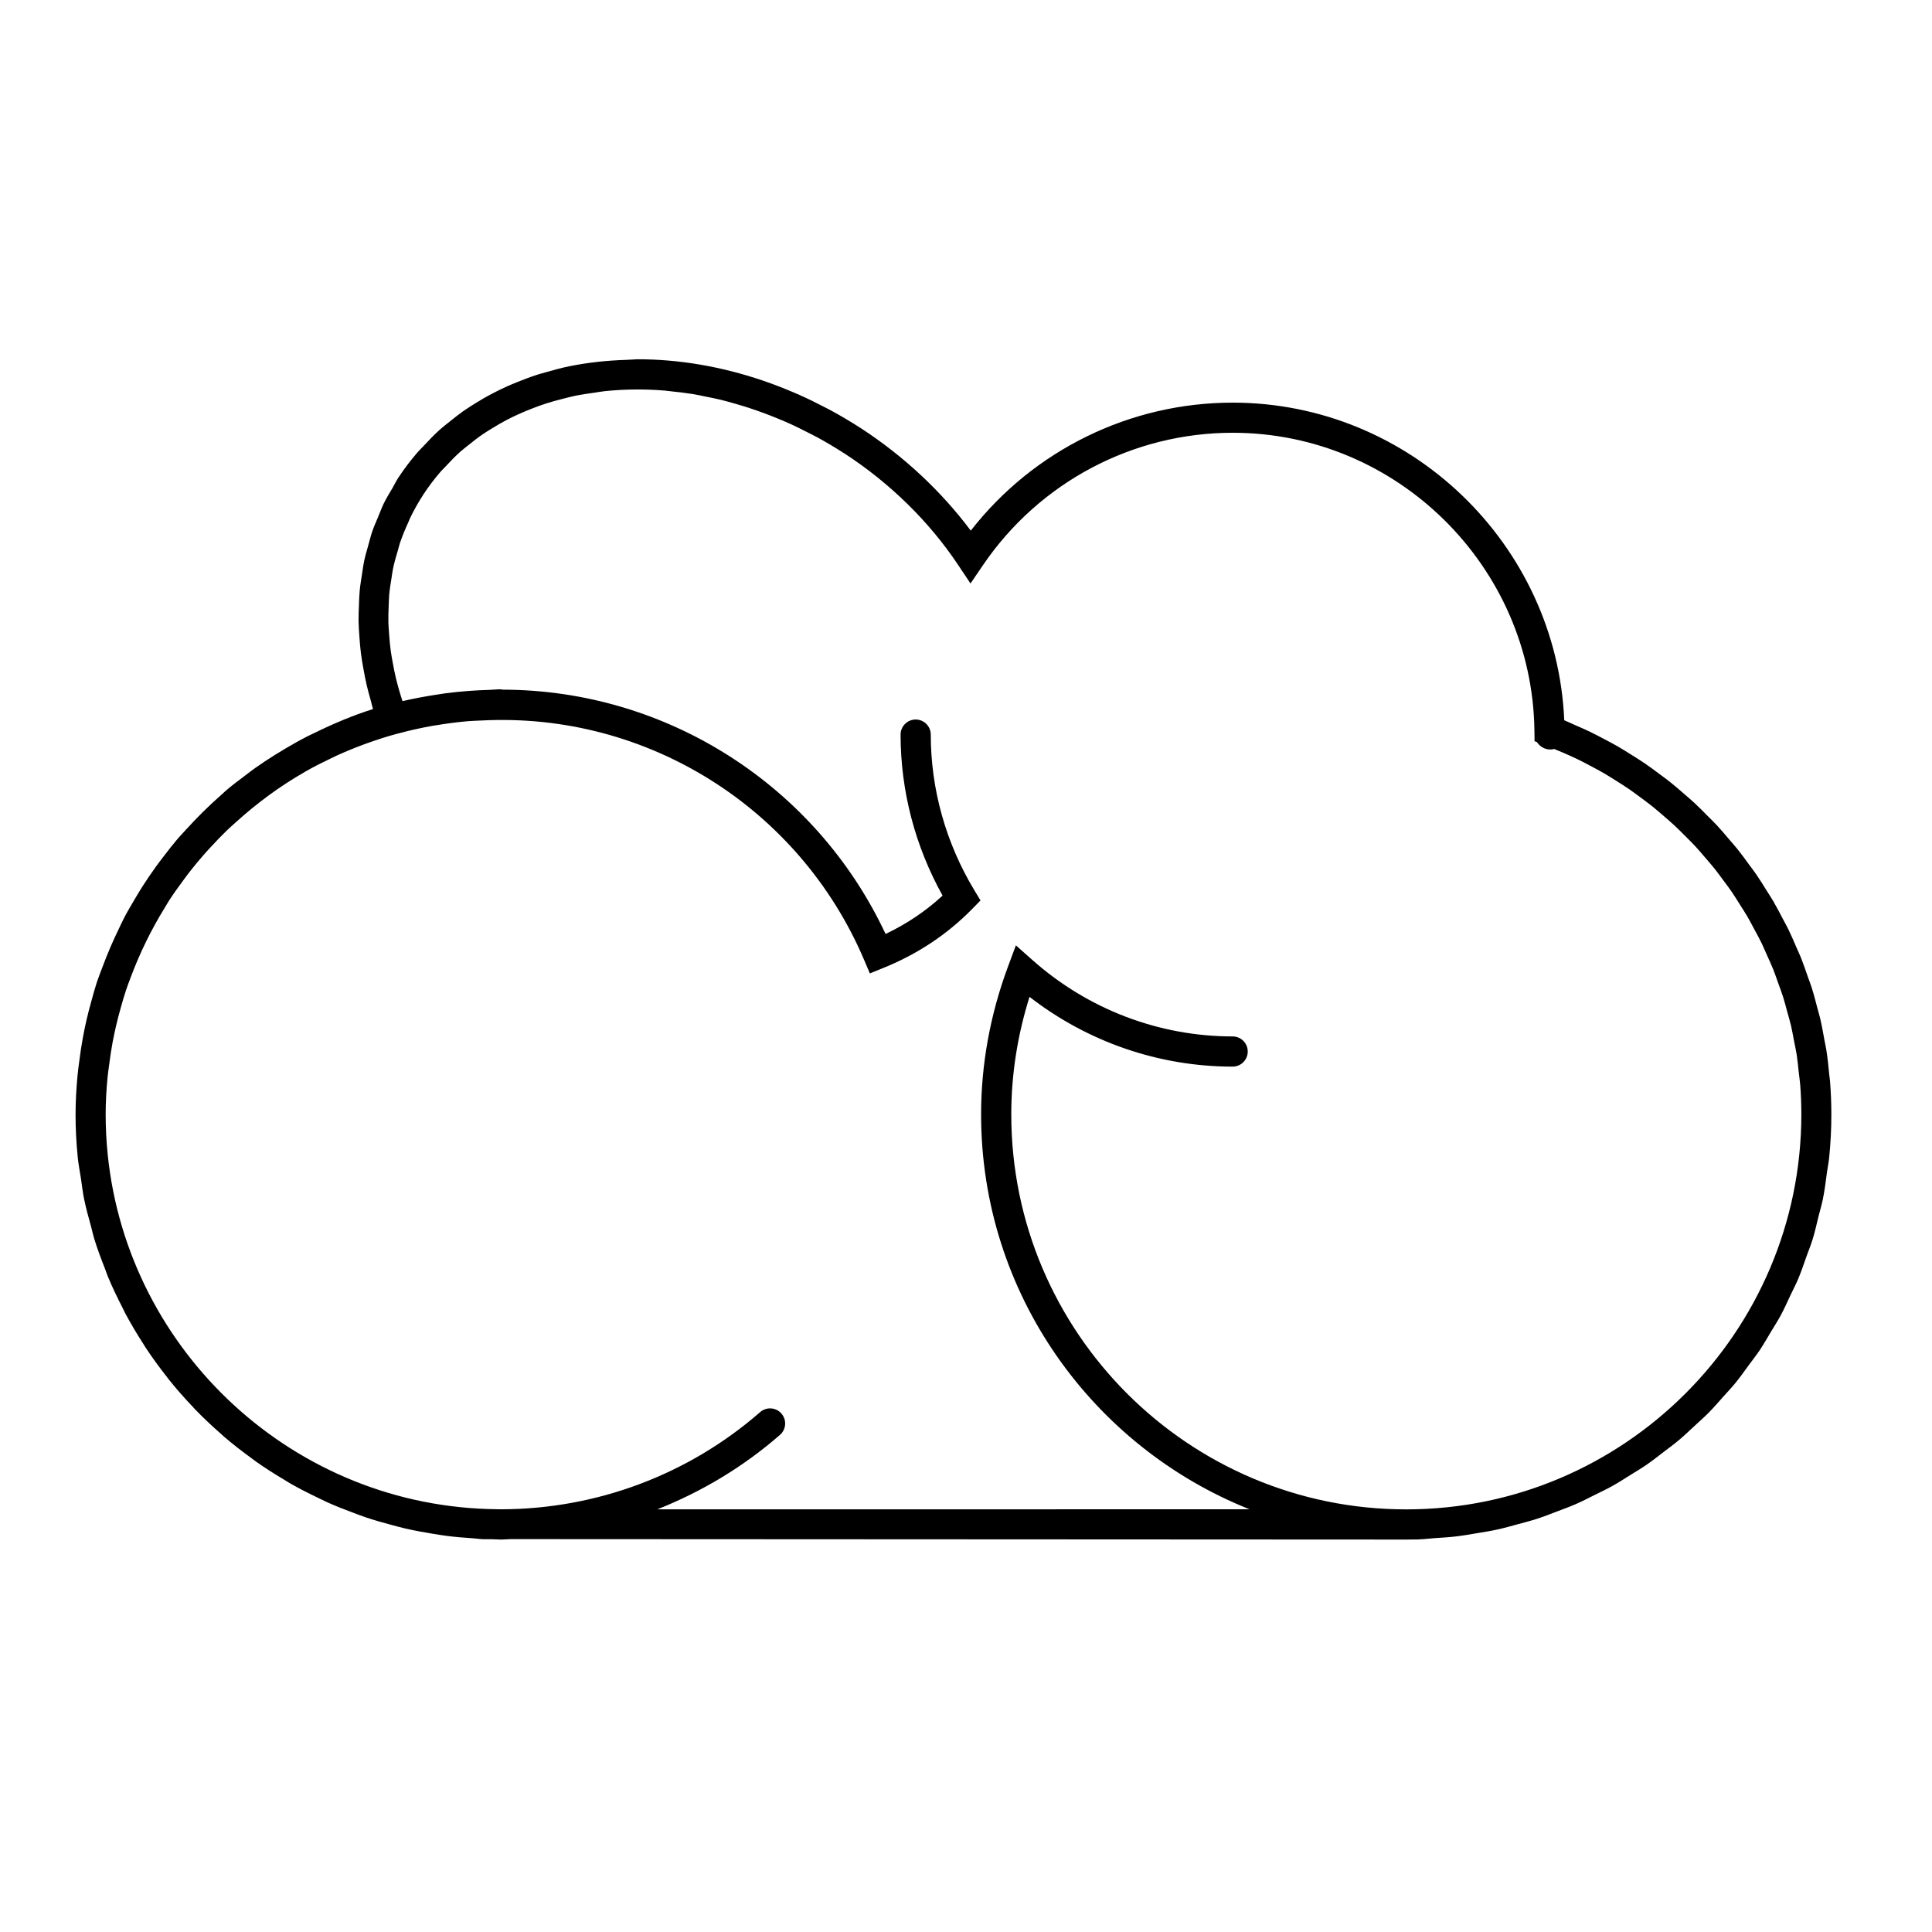 <?xml version="1.0" encoding="utf-8"?>
<!-- Generator: Adobe Illustrator 17.0.0, SVG Export Plug-In . SVG Version: 6.00 Build 0)  -->
<!DOCTYPE svg PUBLIC "-//W3C//DTD SVG 1.1//EN" "http://www.w3.org/Graphics/SVG/1.1/DTD/svg11.dtd">
<svg version="1.1" id="Capa_1" xmlns="http://www.w3.org/2000/svg" xmlns:xlink="http://www.w3.org/1999/xlink" x="0px" y="0px"
	 width="64px" height="64px" viewBox="0 0 64 64" enable-background="new 0 0 64 64" xml:space="preserve">
<path d="M57.075,46.279c0.142-0.159,0.288-0.313,0.423-0.478c0.149-0.183,0.284-0.377,0.424-0.567
	c0.125-0.17,0.256-0.336,0.374-0.511c0.133-0.2,0.251-0.41,0.375-0.616c0.107-0.179,0.221-0.353,0.32-0.537
	c0.116-0.216,0.216-0.442,0.321-0.665c0.088-0.186,0.184-0.367,0.263-0.557c0.099-0.236,0.179-0.48,0.265-0.722
	c0.067-0.187,0.143-0.37,0.202-0.56c0.08-0.259,0.139-0.527,0.204-0.792c0.045-0.182,0.1-0.36,0.138-0.545
	c0.061-0.299,0.098-0.605,0.139-0.911c0.022-0.159,0.055-0.314,0.071-0.474c0.047-0.469,0.072-0.944,0.072-1.425
	c0-0.362-0.015-0.723-0.042-1.08c-0.006-0.082-0.02-0.162-0.028-0.244c-0.026-0.274-0.054-0.548-0.097-0.819
	c-0.016-0.101-0.04-0.2-0.058-0.3c-0.045-0.249-0.089-0.498-0.146-0.743c-0.026-0.109-0.06-0.216-0.088-0.324
	c-0.061-0.233-0.12-0.466-0.193-0.694c-0.036-0.115-0.081-0.227-0.121-0.341c-0.075-0.217-0.149-0.435-0.234-0.649
	c-0.047-0.116-0.101-0.229-0.151-0.344c-0.089-0.207-0.177-0.414-0.276-0.616c-0.056-0.114-0.12-0.225-0.179-0.337
	c-0.103-0.196-0.204-0.393-0.316-0.584c-0.067-0.114-0.14-0.223-0.21-0.335c-0.115-0.184-0.228-0.369-0.351-0.547
	c-0.077-0.112-0.161-0.219-0.241-0.329c-0.125-0.171-0.25-0.344-0.383-0.509c-0.088-0.109-0.182-0.214-0.273-0.321
	c-0.135-0.159-0.269-0.318-0.411-0.47c-0.098-0.105-0.202-0.205-0.303-0.307c-0.144-0.146-0.288-0.292-0.439-0.432
	c-0.108-0.1-0.221-0.194-0.332-0.291c-0.153-0.133-0.305-0.267-0.464-0.393c-0.119-0.095-0.242-0.183-0.364-0.274
	c-0.16-0.119-0.319-0.239-0.484-0.351c-0.129-0.088-0.262-0.17-0.394-0.253c-0.166-0.105-0.333-0.211-0.504-0.31
	c-0.138-0.08-0.281-0.153-0.422-0.228c-0.173-0.092-0.345-0.183-0.523-0.268c-0.147-0.07-0.298-0.135-0.448-0.2
	c-0.125-0.054-0.246-0.115-0.373-0.166c-0.252-5.833-5.109-10.522-10.983-10.522c-3.403,0-6.597,1.573-8.677,4.24
	c-0.979-1.309-2.225-2.472-3.637-3.391c0,0-0.001-0.001-0.001-0.001c-0.012-0.008-0.024-0.014-0.036-0.022
	c-0.311-0.201-0.627-0.387-0.947-0.562c-0.083-0.046-0.168-0.086-0.252-0.13c-0.262-0.137-0.527-0.267-0.794-0.386
	c-0.074-0.033-0.147-0.064-0.221-0.095c-0.294-0.126-0.59-0.24-0.889-0.345c-0.043-0.015-0.086-0.03-0.129-0.045
	c-1.352-0.457-2.744-0.7-4.134-0.7c-0.055,0-0.106,0.008-0.161,0.009c-0.071,0.001-0.14,0.009-0.21,0.011
	c-0.647,0.02-1.275,0.088-1.876,0.21c-0.005,0.001-0.009,0.001-0.014,0.002c-0.272,0.056-0.534,0.129-0.795,0.204
	c-0.085,0.025-0.172,0.046-0.256,0.073c-0.235,0.075-0.462,0.162-0.687,0.253c-0.108,0.044-0.216,0.088-0.322,0.136
	c-0.202,0.091-0.398,0.188-0.591,0.292c-0.126,0.068-0.249,0.141-0.372,0.215c-0.166,0.101-0.331,0.203-0.488,0.314
	c-0.147,0.103-0.285,0.214-0.425,0.326c-0.125,0.101-0.253,0.198-0.371,0.305c-0.174,0.157-0.336,0.327-0.496,0.5
	c-0.074,0.08-0.155,0.154-0.226,0.237c-0.229,0.267-0.445,0.548-0.641,0.849c-0.067,0.102-0.117,0.213-0.179,0.318
	c-0.104,0.177-0.212,0.351-0.301,0.535c-0.068,0.14-0.12,0.287-0.18,0.431c-0.067,0.161-0.139,0.319-0.196,0.484
	c-0.052,0.152-0.089,0.31-0.133,0.466c-0.046,0.164-0.095,0.326-0.131,0.494c-0.034,0.16-0.055,0.324-0.08,0.488
	c-0.026,0.169-0.055,0.337-0.071,0.509c-0.016,0.165-0.02,0.332-0.026,0.5c-0.007,0.175-0.015,0.349-0.012,0.525
	c0.003,0.168,0.016,0.338,0.028,0.508c0.013,0.179,0.026,0.358,0.049,0.538c0.021,0.169,0.051,0.339,0.081,0.509
	c0.033,0.183,0.068,0.366,0.11,0.549c0.04,0.169,0.085,0.338,0.134,0.507c0.028,0.097,0.046,0.193,0.077,0.29
	c-0.67,0.211-1.311,0.484-1.933,0.788c-0.076,0.037-0.152,0.071-0.227,0.109c-0.253,0.129-0.499,0.267-0.742,0.411
	c-0.114,0.067-0.226,0.135-0.338,0.205c-0.223,0.14-0.443,0.284-0.658,0.436c-0.117,0.083-0.23,0.171-0.345,0.258
	c-0.208,0.157-0.416,0.313-0.614,0.481c-0.056,0.047-0.107,0.099-0.161,0.147c-0.415,0.362-0.805,0.75-1.175,1.157
	c-0.092,0.102-0.188,0.201-0.278,0.305c-0.163,0.191-0.317,0.39-0.47,0.59c-0.093,0.121-0.185,0.242-0.273,0.365
	c-0.146,0.204-0.286,0.41-0.422,0.622c-0.081,0.127-0.158,0.257-0.235,0.386c-0.13,0.219-0.26,0.437-0.378,0.664
	c-0.062,0.118-0.115,0.24-0.173,0.359c-0.199,0.408-0.378,0.827-0.538,1.256c-0.066,0.176-0.135,0.349-0.194,0.528
	c-0.065,0.197-0.118,0.399-0.174,0.6c-0.06,0.215-0.117,0.43-0.167,0.649c-0.042,0.185-0.08,0.371-0.115,0.559
	c-0.049,0.261-0.087,0.525-0.121,0.791c-0.02,0.155-0.043,0.309-0.057,0.465c-0.04,0.43-0.066,0.862-0.066,1.3
	c0,0.477,0.025,0.949,0.072,1.414c0.024,0.243,0.071,0.479,0.108,0.719c0.033,0.216,0.056,0.436,0.099,0.649
	c0.063,0.314,0.149,0.618,0.233,0.924c0.036,0.13,0.062,0.264,0.101,0.393c0.106,0.348,0.234,0.686,0.366,1.022
	c0.031,0.079,0.055,0.161,0.088,0.239c0.15,0.363,0.32,0.715,0.499,1.062c0.024,0.046,0.043,0.094,0.067,0.139
	c0.191,0.362,0.401,0.711,0.622,1.054c0.018,0.028,0.033,0.057,0.051,0.084c0.227,0.346,0.471,0.679,0.726,1.003
	c0.017,0.022,0.032,0.045,0.05,0.067c0.256,0.321,0.528,0.628,0.811,0.925c0.021,0.022,0.041,0.046,0.062,0.069
	c0.278,0.288,0.57,0.561,0.871,0.825c0.032,0.028,0.063,0.059,0.096,0.087c0.292,0.251,0.596,0.486,0.908,0.713
	c0.049,0.036,0.096,0.074,0.146,0.109c0.299,0.211,0.608,0.407,0.923,0.595c0.071,0.043,0.141,0.088,0.213,0.13
	c0.299,0.171,0.607,0.327,0.919,0.476c0.098,0.047,0.193,0.096,0.292,0.141c0.294,0.133,0.595,0.25,0.9,0.363
	c0.126,0.047,0.251,0.096,0.378,0.139c0.288,0.097,0.581,0.18,0.876,0.258c0.152,0.041,0.303,0.082,0.457,0.118
	c0.281,0.065,0.567,0.116,0.854,0.164c0.175,0.029,0.35,0.058,0.527,0.081c0.277,0.035,0.557,0.058,0.839,0.076
	c0.116,0.008,0.229,0.027,0.346,0.031l0.277,0C16.38,50.987,16.48,51,16.583,51c0.113,0,0.224-0.012,0.336-0.015L46.583,51
	c0.097,0,0.192-0.001,0.288-0.003L47,50.996v-0.002c0.181-0.005,0.357-0.03,0.536-0.042c0.225-0.015,0.449-0.027,0.671-0.053
	c0.245-0.028,0.486-0.07,0.727-0.111c0.218-0.037,0.437-0.07,0.652-0.117c0.237-0.052,0.469-0.117,0.702-0.181
	c0.211-0.058,0.422-0.111,0.628-0.178c0.228-0.074,0.449-0.161,0.671-0.246c0.203-0.077,0.407-0.151,0.605-0.237
	c0.216-0.094,0.425-0.202,0.635-0.307c0.194-0.096,0.389-0.188,0.578-0.293c0.205-0.114,0.401-0.241,0.599-0.365
	c0.183-0.114,0.368-0.223,0.545-0.345c0.192-0.132,0.374-0.277,0.559-0.419c0.17-0.13,0.344-0.256,0.508-0.394
	c0.179-0.15,0.347-0.312,0.518-0.471c0.157-0.145,0.317-0.285,0.467-0.437C56.767,46.631,56.919,46.453,57.075,46.279z
	 M21.774,49.999c1.473-0.584,2.852-1.409,4.064-2.467c0.208-0.182,0.229-0.498,0.048-0.706c-0.181-0.209-0.499-0.229-0.705-0.048
	c-2.365,2.064-5.394,3.204-8.536,3.219l-0.138-0.001c-0.01,0-0.019-0.001-0.028-0.001c-6.711-0.054-12.245-5.207-12.911-11.75
	C3.523,37.808,3.5,37.365,3.5,36.917c0-0.411,0.024-0.817,0.062-1.218c0.014-0.151,0.037-0.3,0.057-0.449
	c0.031-0.244,0.067-0.486,0.111-0.725c0.034-0.183,0.074-0.365,0.116-0.547c0.045-0.194,0.095-0.386,0.149-0.577
	c0.056-0.2,0.113-0.4,0.178-0.596c0.052-0.155,0.111-0.306,0.168-0.459c0.299-0.795,0.672-1.556,1.115-2.274
	c0.054-0.088,0.105-0.179,0.161-0.265c0.136-0.209,0.283-0.412,0.431-0.613c0.078-0.106,0.155-0.212,0.236-0.316
	c0.149-0.191,0.304-0.377,0.463-0.559c0.09-0.103,0.182-0.203,0.275-0.302c0.166-0.178,0.333-0.354,0.509-0.523
	c0.088-0.085,0.181-0.164,0.271-0.246c0.697-0.634,1.461-1.199,2.289-1.673c0.018-0.01,0.035-0.022,0.053-0.032
	c0.27-0.153,0.549-0.293,0.831-0.427c0.056-0.027,0.111-0.055,0.167-0.081c0.287-0.131,0.581-0.252,0.88-0.363
	c0.044-0.017,0.088-0.033,0.133-0.049c0.319-0.115,0.643-0.22,0.974-0.31c0.016-0.004,0.032-0.008,0.048-0.012
	c0.379-0.102,0.759-0.187,1.137-0.255c0.049-0.009,0.1-0.015,0.149-0.023c0.344-0.057,0.686-0.102,1.027-0.132
	c0.155-0.013,0.312-0.016,0.469-0.024c5.482-0.283,10.524,2.904,12.664,7.926l0.192,0.452l0.455-0.184
	c1.127-0.456,2.116-1.114,2.94-1.956l0.271-0.277l-0.201-0.332c-0.946-1.565-1.447-3.35-1.447-5.161c0-0.276-0.224-0.5-0.5-0.5
	s-0.5,0.224-0.5,0.5c0,1.862,0.48,3.697,1.391,5.333c-0.555,0.513-1.188,0.938-1.888,1.271c-2.306-4.919-7.252-8.088-12.692-8.093
	c-0.021-0.003-0.039-0.012-0.061-0.012c-0.124,0-0.244,0.015-0.368,0.019c-0.226,0.007-0.451,0.017-0.678,0.034
	c-0.271,0.02-0.539,0.048-0.806,0.083c-0.119,0.016-0.238,0.035-0.358,0.055c-0.344,0.055-0.684,0.118-1.02,0.197
	c-0.006,0.002-0.013,0.002-0.019,0.004c-0.033-0.102-0.067-0.203-0.096-0.305c-0.041-0.141-0.081-0.283-0.115-0.423
	c-0.044-0.181-0.079-0.361-0.112-0.541c-0.025-0.135-0.05-0.271-0.068-0.405c-0.025-0.184-0.04-0.366-0.053-0.547
	c-0.009-0.128-0.021-0.257-0.024-0.383c-0.005-0.187,0.002-0.371,0.01-0.555c0.005-0.118,0.006-0.238,0.016-0.355
	c0.017-0.192,0.047-0.38,0.078-0.567c0.017-0.105,0.029-0.212,0.051-0.316c0.042-0.201,0.099-0.398,0.158-0.594
	c0.026-0.086,0.044-0.173,0.073-0.258c0.078-0.229,0.172-0.453,0.273-0.673c0.021-0.047,0.037-0.095,0.059-0.141
	c0.13-0.268,0.276-0.529,0.441-0.782c0.175-0.268,0.367-0.521,0.575-0.761c0.049-0.057,0.105-0.106,0.155-0.161
	c0.16-0.174,0.324-0.344,0.501-0.502c0.083-0.074,0.172-0.139,0.258-0.209c0.154-0.125,0.31-0.248,0.475-0.361
	c0.109-0.075,0.222-0.143,0.335-0.212c0.152-0.093,0.307-0.184,0.467-0.267c0.129-0.067,0.261-0.131,0.395-0.191
	c0.155-0.071,0.314-0.136,0.476-0.198c0.143-0.055,0.287-0.108,0.435-0.155c0.167-0.054,0.339-0.1,0.511-0.144
	c0.148-0.038,0.294-0.078,0.445-0.109c0.204-0.042,0.414-0.072,0.624-0.101c0.125-0.017,0.247-0.042,0.374-0.054
	c0.336-0.034,0.68-0.053,1.03-0.054c0.309-0.001,0.62,0.01,0.934,0.036c0.072,0.006,0.143,0.018,0.215,0.025
	c0.235,0.023,0.471,0.051,0.708,0.089c0.15,0.024,0.3,0.057,0.45,0.088c0.158,0.031,0.315,0.062,0.473,0.1
	c0.171,0.041,0.341,0.09,0.511,0.139c0.138,0.04,0.276,0.08,0.414,0.125c0.173,0.056,0.346,0.117,0.518,0.18
	c0.141,0.052,0.281,0.108,0.422,0.165c0.162,0.066,0.324,0.134,0.484,0.207c0.165,0.076,0.329,0.158,0.493,0.242
	c0.133,0.067,0.266,0.132,0.397,0.203c0.278,0.153,0.554,0.316,0.826,0.492c0.016,0.01,0.033,0.019,0.05,0.03
	c1.505,0.979,2.805,2.254,3.761,3.688l0.412,0.617l0.418-0.613c1.868-2.742,4.959-4.379,8.27-4.379c5.442,0,9.926,4.43,9.993,9.875
	l0.004,0.342l0.078,0.029c0.118,0.187,0.354,0.292,0.571,0.228c0.102,0.041,0.203,0.083,0.304,0.127
	c0.156,0.068,0.312,0.136,0.464,0.21c0.146,0.071,0.289,0.146,0.432,0.222c0.149,0.079,0.297,0.157,0.442,0.241
	c0.14,0.081,0.276,0.168,0.413,0.254c0.141,0.089,0.282,0.177,0.419,0.271c0.132,0.091,0.261,0.187,0.389,0.282
	c0.133,0.099,0.267,0.197,0.397,0.301c0.124,0.1,0.243,0.204,0.364,0.308c0.126,0.109,0.252,0.216,0.374,0.33
	c0.116,0.108,0.226,0.221,0.338,0.332c0.117,0.117,0.235,0.233,0.348,0.355c0.107,0.116,0.208,0.236,0.311,0.356
	c0.108,0.126,0.218,0.25,0.322,0.38c0.097,0.122,0.189,0.249,0.282,0.375c0.099,0.134,0.2,0.266,0.294,0.404
	c0.088,0.129,0.169,0.263,0.253,0.395c0.089,0.141,0.181,0.28,0.264,0.424c0.078,0.135,0.149,0.274,0.223,0.411
	c0.079,0.148,0.161,0.294,0.234,0.444c0.068,0.141,0.129,0.285,0.192,0.428c0.068,0.152,0.139,0.303,0.201,0.458
	c0.058,0.146,0.108,0.296,0.161,0.445c0.056,0.157,0.116,0.313,0.167,0.473c0.048,0.152,0.086,0.307,0.128,0.46
	c0.044,0.16,0.093,0.319,0.131,0.481c0.039,0.165,0.066,0.334,0.099,0.501c0.03,0.154,0.065,0.307,0.089,0.462
	c0.029,0.188,0.046,0.38,0.067,0.57c0.015,0.138,0.037,0.274,0.048,0.413c0.026,0.33,0.039,0.662,0.039,0.997
	C59.666,44.131,53.797,50,46.583,50S33.5,44.131,33.5,36.917c0-1.312,0.203-2.618,0.604-3.895c1.927,1.495,4.289,2.311,6.729,2.311
	c0.276,0,0.5-0.224,0.5-0.5s-0.224-0.5-0.5-0.5c-2.441,0-4.797-0.899-6.634-2.532l-0.546-0.485L33.398,32
	c-0.596,1.6-0.898,3.254-0.898,4.917c0,5.932,3.691,11.008,8.893,13.08L21.774,49.999z"/>
</svg>
